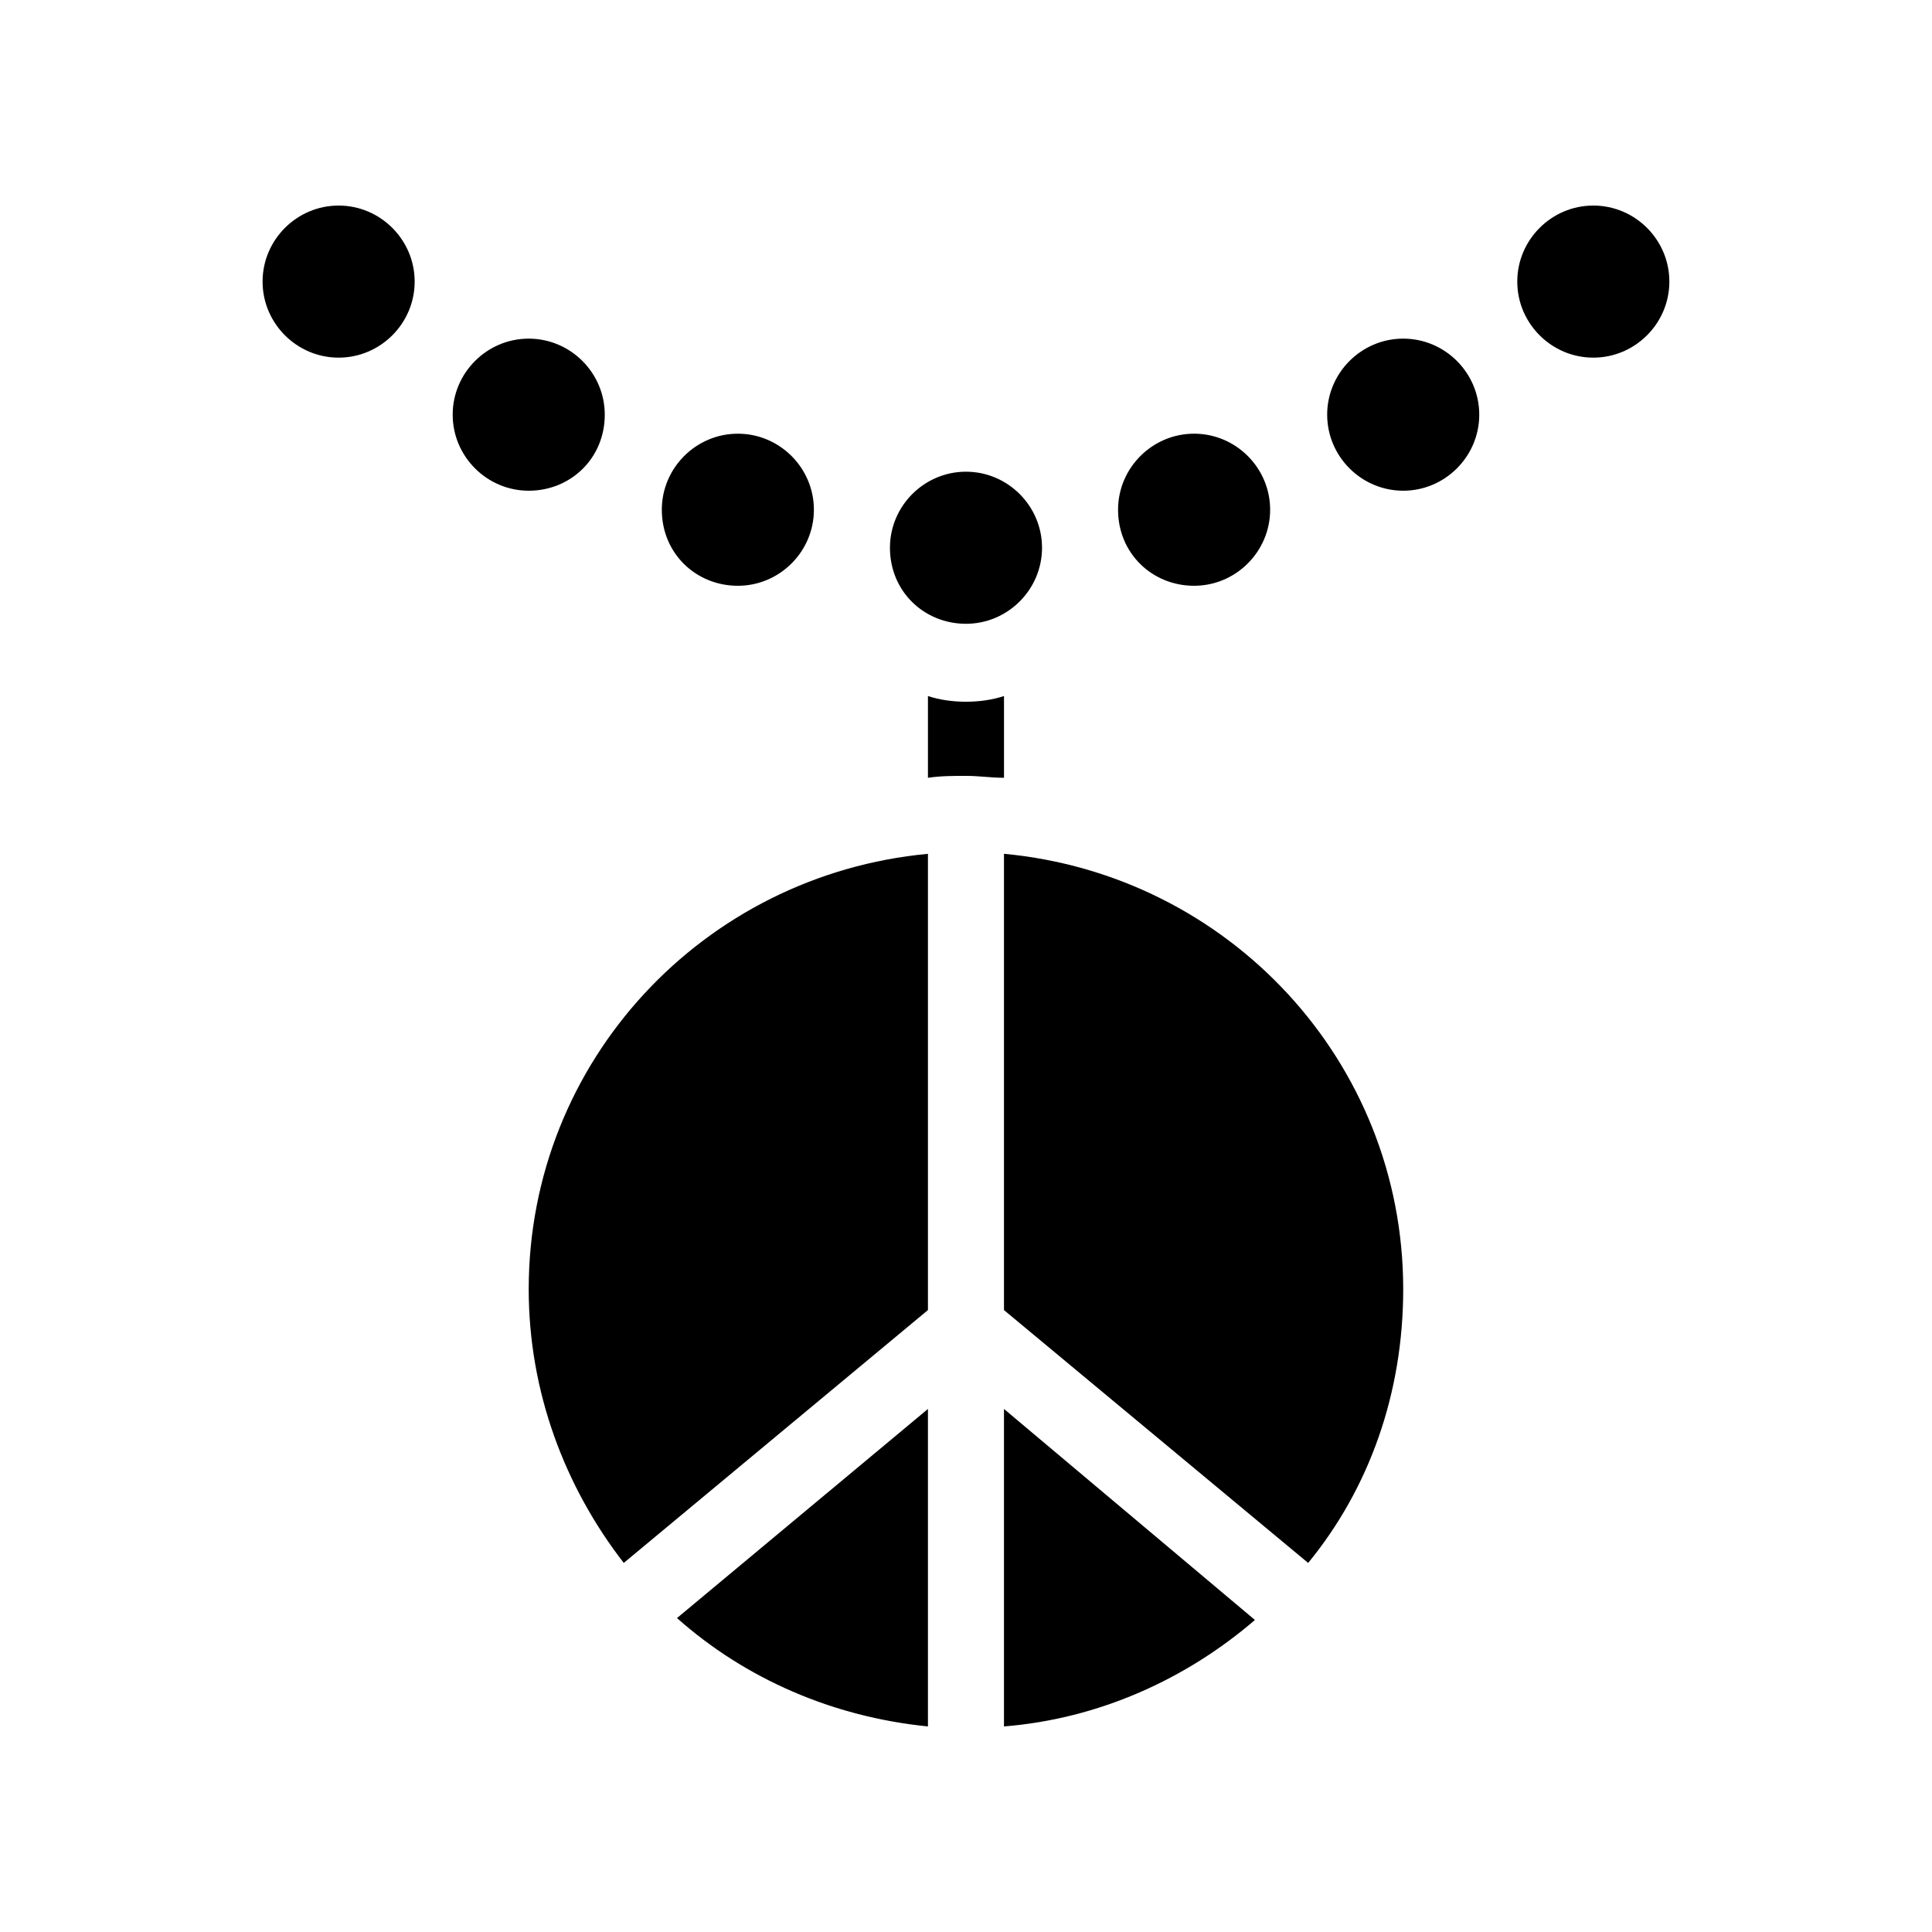 <?xml version="1.0" encoding="UTF-8"?>
<!-- Uploaded to: SVG Repo, www.svgrepo.com, Generator: SVG Repo Mixer Tools -->
<svg fill="#000000" width="800px" height="800px" version="1.1" viewBox="144 144 512 512" xmlns="http://www.w3.org/2000/svg">
 <path d="m410.07 350.12c-3.527 0-6.551-0.504-10.078-0.504s-6.551 0-10.078 0.504v-21.664c3.023 1.008 6.551 1.512 10.078 1.512s7.055-0.504 10.078-1.512zm-10.074-40.809c11.082 0 20.152-9.07 20.152-20.152 0-11.082-9.07-20.152-20.152-20.152s-20.152 9.07-20.152 20.152c0 11.586 9.066 20.152 20.152 20.152zm-60.457-10.074c11.082 0 20.152-9.07 20.152-20.152 0-11.082-9.07-20.152-20.152-20.152s-20.152 9.07-20.152 20.152c0 11.586 9.066 20.152 20.152 20.152zm-35.27-45.344c0-11.082-9.07-20.152-20.152-20.152-11.082 0-20.152 9.07-20.152 20.152s9.07 20.152 20.152 20.152c11.086 0 20.152-8.566 20.152-20.152zm-70.531-55.418c-11.082 0-20.152 9.07-20.152 20.152 0 11.082 9.07 20.152 20.152 20.152 11.082 0 20.152-9.07 20.152-20.152 0-11.086-9.07-20.152-20.152-20.152zm226.71 100.76c11.082 0 20.152-9.07 20.152-20.152 0-11.082-9.07-20.152-20.152-20.152s-20.152 9.07-20.152 20.152c0 11.586 9.066 20.152 20.152 20.152zm55.418-65.496c-11.082 0-20.152 9.07-20.152 20.152s9.07 20.152 20.152 20.152 20.152-9.07 20.152-20.152c0-11.086-9.07-20.152-20.152-20.152zm50.379-35.266c-11.082 0-20.152 9.07-20.152 20.152 0 11.082 9.07 20.152 20.152 20.152 11.082 0 20.152-9.07 20.152-20.152 0-11.086-9.066-20.152-20.152-20.152zm-156.18 171.8v120.91l80.609 67.008c16.121-19.648 25.191-44.84 25.191-72.547 0-60.461-46.352-109.83-105.8-115.38zm0 231.25c25.191-2.016 48.367-12.594 66.504-28.215l-66.504-55.922zm-20.152 0v-84.137l-66.504 55.418c18.137 16.121 41.312 26.199 66.504 28.719zm-105.8-115.88c0 27.207 9.574 52.395 25.191 72.547l80.609-67.008v-120.91c-59.449 5.547-105.8 54.918-105.8 115.38z"/>
</svg>